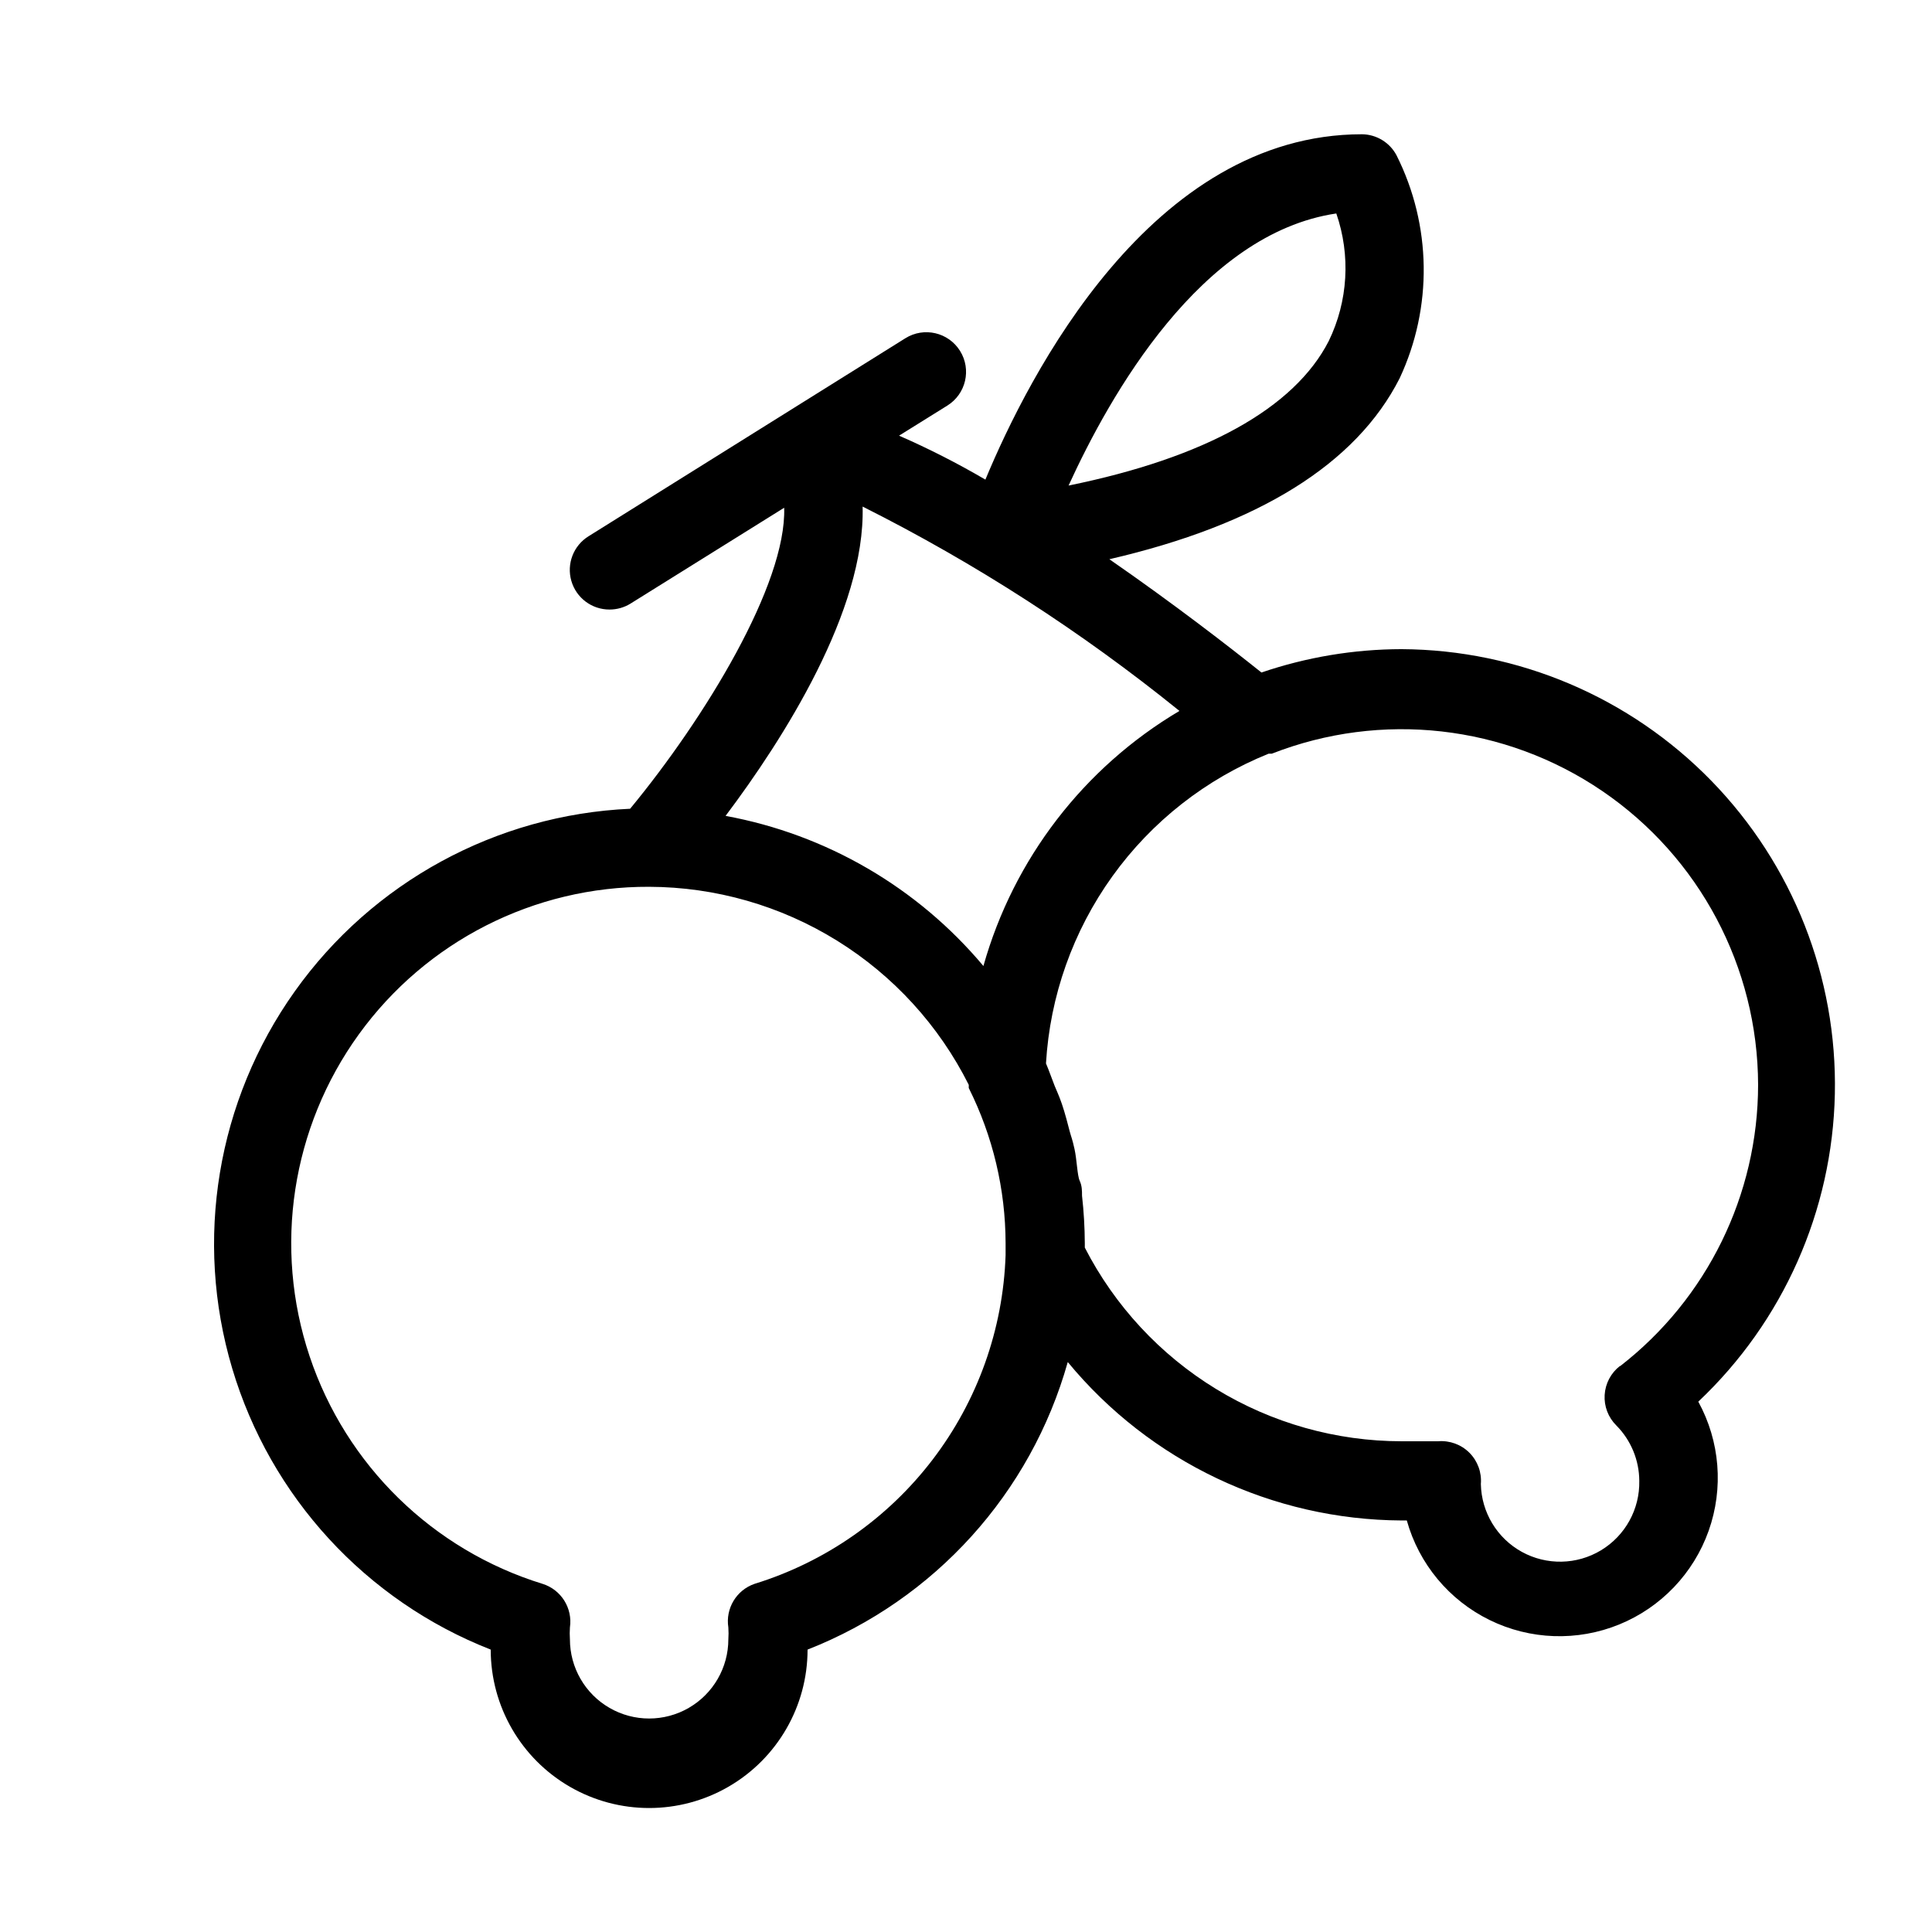 <?xml version="1.0" encoding="UTF-8"?>
<!-- Uploaded to: SVG Repo, www.svgrepo.com, Generator: SVG Repo Mixer Tools -->
<svg fill="#000000" width="800px" height="800px" version="1.1" viewBox="144 144 512 512" xmlns="http://www.w3.org/2000/svg">
 <path d="m515.45 316.03c-12.637 0.023-25.188 2.117-37.152 6.191-8.398-6.719-23.301-18.262-40.305-30.02 39.465-9.133 65.391-25.191 76.938-47.969l-0.004 0.004c8.785-18.789 8.477-40.562-0.84-59.094-1.801-3.383-5.301-5.516-9.133-5.562-55.945 0-88.375 64.027-99.816 91.527v-0.004c-7.391-4.328-15.031-8.219-22.879-11.648l12.805-7.977c4.926-3.074 6.43-9.559 3.359-14.484-3.074-4.93-9.559-6.434-14.484-3.359l-83.969 52.48c-3.992 2.473-5.856 7.297-4.562 11.812 1.293 4.516 5.43 7.621 10.125 7.606 1.965 0.004 3.891-0.539 5.562-1.574l40.723-25.402c0.629 20.258-20.992 55.734-40.828 79.77-35.508 1.602-68.301 19.465-88.898 48.43-20.598 28.969-26.707 65.809-16.559 99.871 10.148 34.066 35.418 61.559 68.512 74.531 0 15 8 28.859 20.992 36.359 12.988 7.5 28.992 7.5 41.984 0 12.988-7.5 20.992-21.359 20.992-36.359 33.645-13.207 59.168-41.406 68.957-76.203 21.805 26.434 54.219 41.812 88.48 41.984h1.367c3.223 11.527 11.215 21.125 21.965 26.391 10.746 5.266 23.23 5.691 34.312 1.176 11.082-4.519 19.711-13.551 23.715-24.828 4.004-11.277 3.008-23.73-2.742-34.227 22.5-21.23 35.535-50.602 36.188-81.531 0.656-30.926-11.133-60.824-32.715-82.988-21.582-22.16-51.152-34.734-82.09-34.902zm-17.316-115.46c3.836 11.086 3.121 23.238-1.996 33.797-9.133 17.844-32.852 30.965-68.957 38.309 10.914-23.824 34.953-66.754 70.953-72.105zm-93.52 199.43c-17.449-20.812-41.617-34.883-68.328-39.781 15.324-20.363 37.051-54.473 36.316-81.973 29.848 14.992 57.996 33.148 83.965 54.156-25.355 15.023-43.961 39.227-51.953 67.598zm-60.668 163.74c-4.797 1.664-7.715 6.527-6.926 11.543 0.074 1.051 0.074 2.102 0 3.148 0 7.5-4.004 14.43-10.496 18.18-6.496 3.75-14.5 3.75-20.992 0-6.496-3.75-10.496-10.68-10.496-18.18-0.074-1.047-0.074-2.098 0-3.148 0.75-5.106-2.32-10-7.242-11.543-29.098-8.977-52.082-31.43-61.742-60.309-9.656-28.875-4.801-60.637 13.039-85.312 17.844-24.676 46.488-39.234 76.938-39.109 17.59 0.055 34.82 4.992 49.773 14.258 14.953 9.262 27.047 22.496 34.93 38.223v0.84c6.394 12.773 9.734 26.855 9.762 41.145v2.309 0.84c-0.656 19.637-7.418 38.582-19.344 54.195-11.93 15.617-28.43 27.125-47.203 32.922zm229.34-57.727v-0.004c-2.387 1.855-3.856 4.644-4.035 7.66-0.184 3.012 0.945 5.961 3.09 8.086 3.879 3.91 6.062 9.188 6.086 14.691 0.152 7.5-3.711 14.512-10.133 18.391-6.418 3.879-14.422 4.039-20.992 0.422-6.566-3.621-10.707-10.473-10.859-17.973 0.258-3.078-0.852-6.113-3.035-8.297-2.184-2.184-5.219-3.297-8.301-3.039h-9.656c-17.359-0.012-34.383-4.809-49.195-13.863-14.812-9.055-26.844-22.016-34.77-37.461v-1.152c-0.02-4.211-0.266-8.414-0.738-12.598 0-1.363 0-2.625-0.629-3.988s-0.734-5.562-1.363-8.398c-0.629-2.832-0.84-3.043-1.258-4.617-0.418-1.574-1.258-4.934-2.098-7.348-0.84-2.414-1.258-3.148-1.891-4.723-0.629-1.574-1.469-3.988-2.309-5.984l-0.004 0.004c1.051-17.863 7.152-35.062 17.594-49.594 10.441-14.531 24.797-25.797 41.395-32.488h0.84c29.039-11.363 61.812-7.664 87.586 9.883 25.777 17.547 41.234 46.684 41.305 77.867-0.027 29.145-13.504 56.645-36.523 74.52z"/>
</svg>